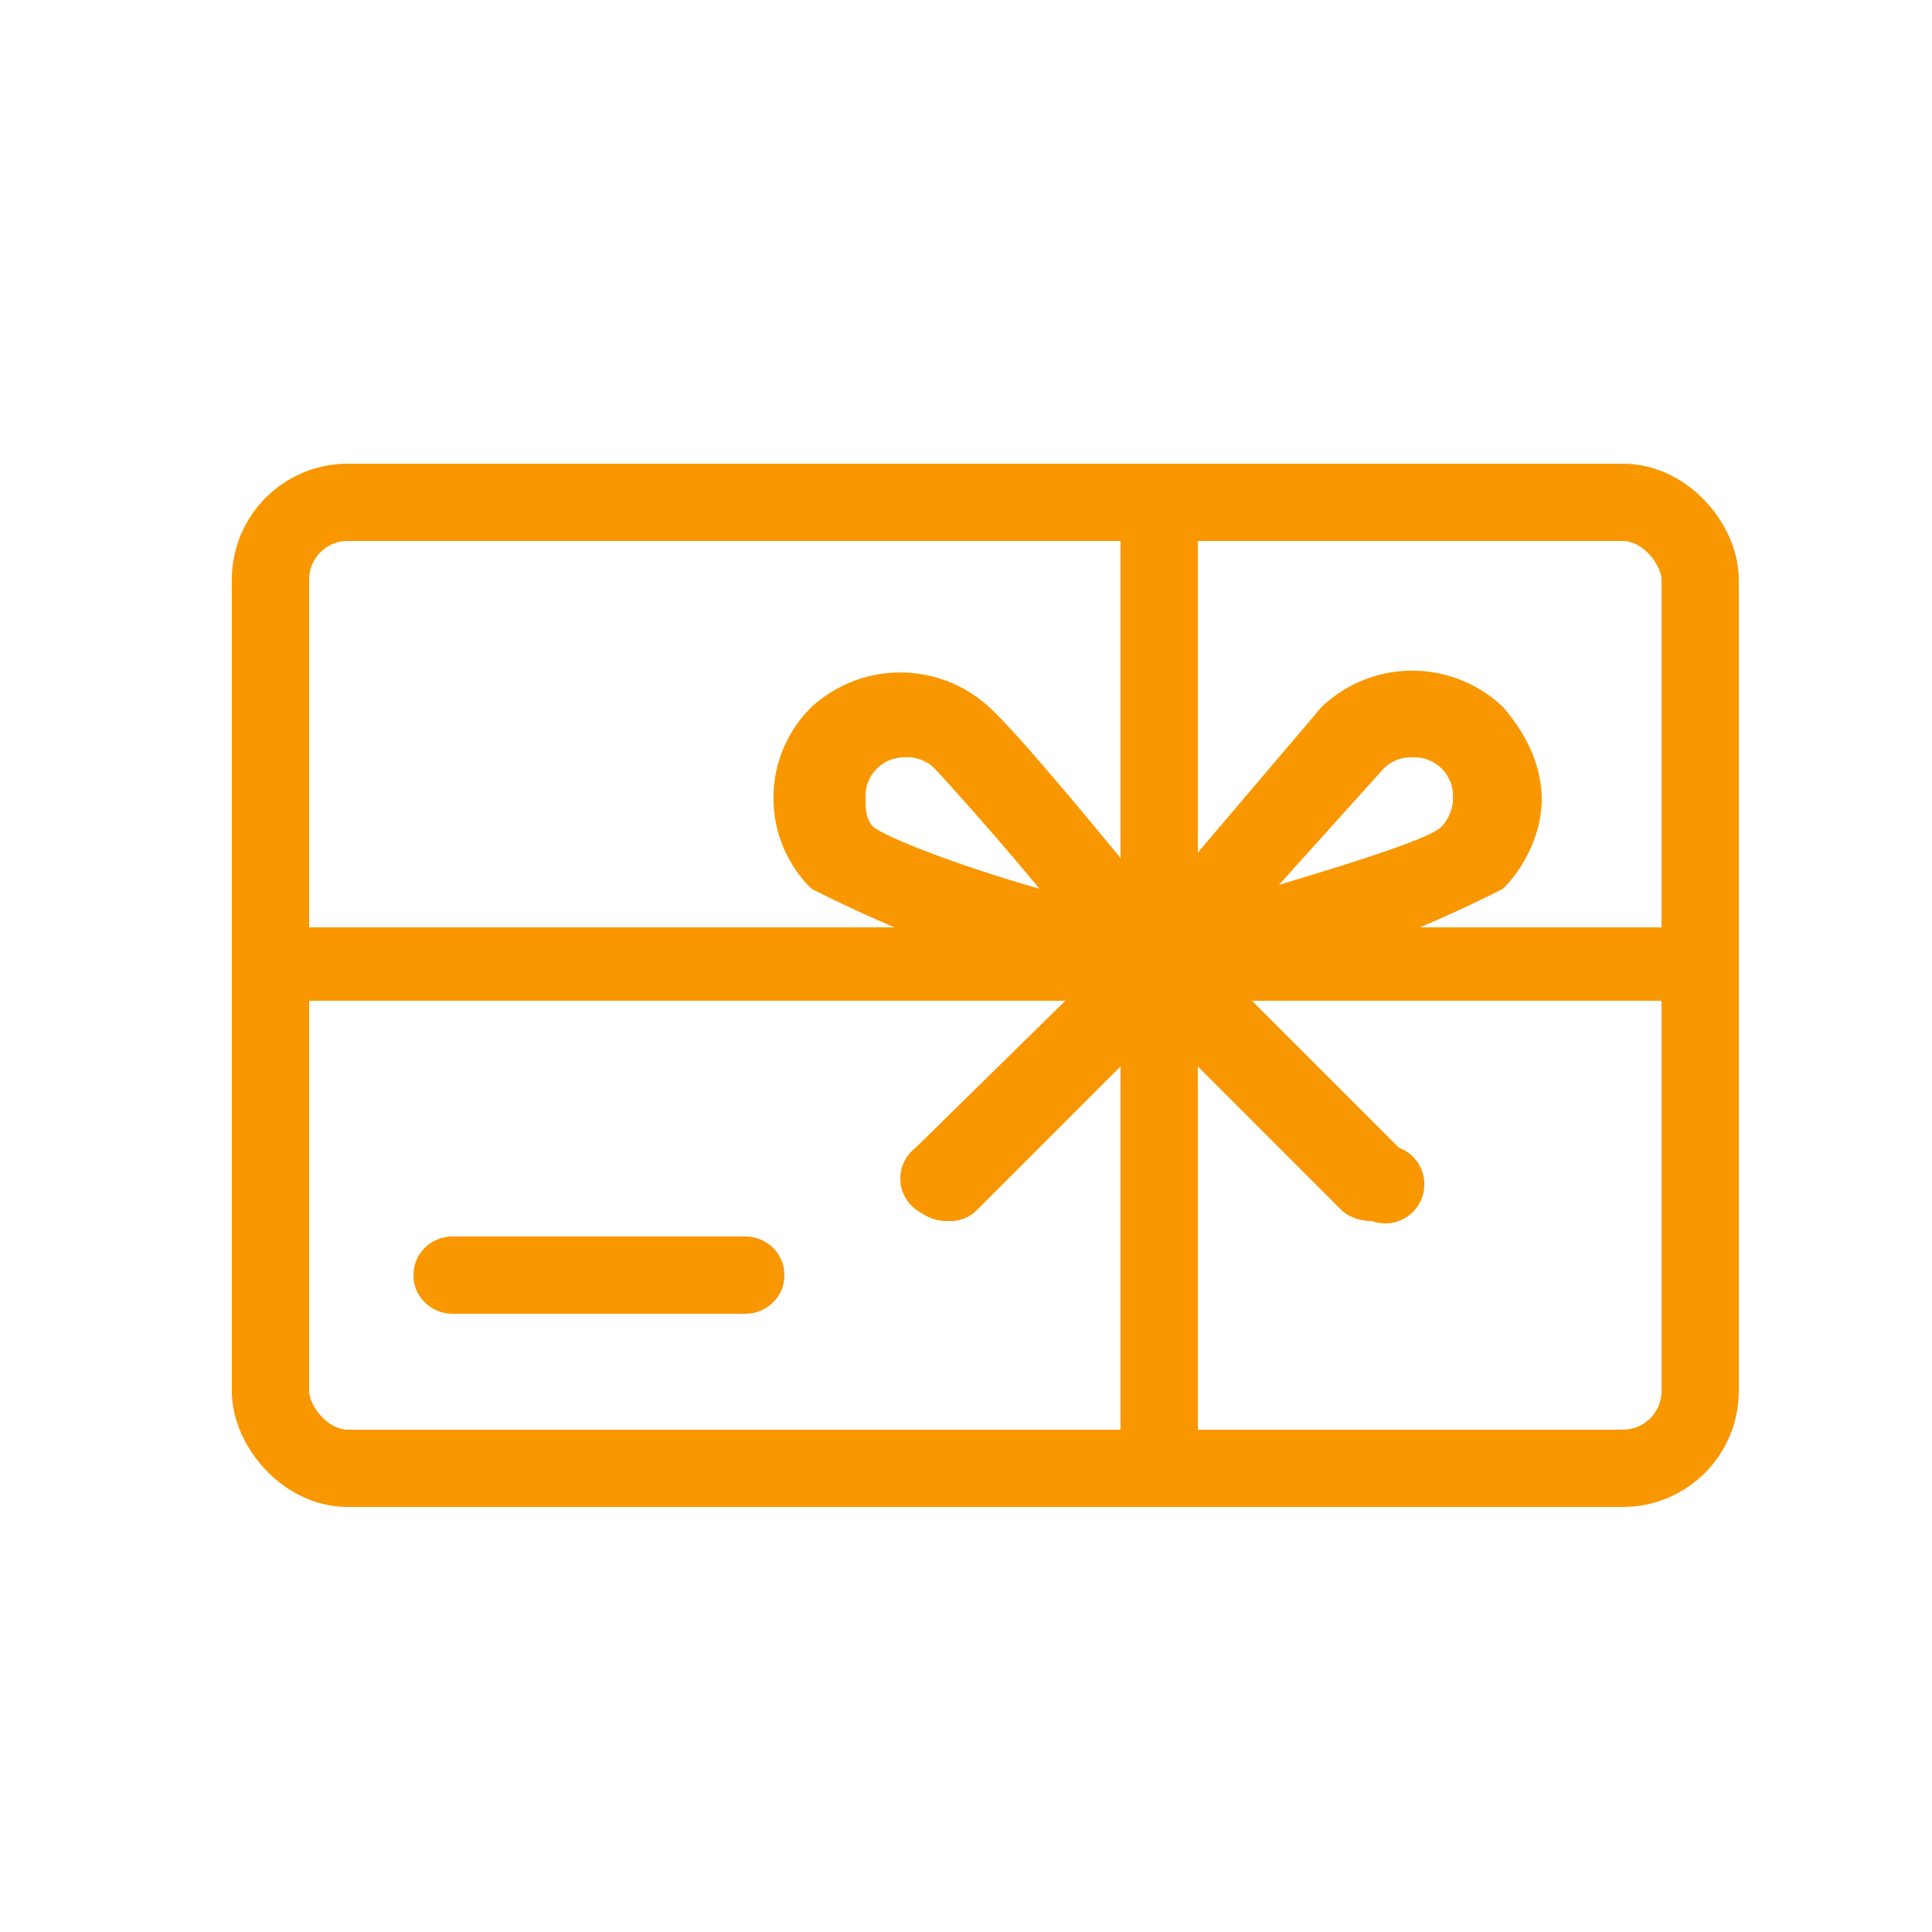 <svg width="50" height="50" xmlns="http://www.w3.org/2000/svg">
  <g fill="none" fill-rule="evenodd">
    <rect stroke="#F99700" stroke-width="2" x="7" y="13" width="37" height="25" rx="2"/>
    <path fill="#F99700" fill-rule="nonzero" d="M44 25.9H7V24h37z"/>
    <path fill="#F99700" fill-rule="nonzero" d="M29 38V13h2v25z"/>
    <path d="M30 26.1A34.6 34.6 0 0 1 21 23a3.3 3.3 0 0 1 0-4.7 3.4 3.4 0 0 1 4.6 0c1 .9 4.7 5.5 5.1 6a1 1 0 0 1-.8 1.8zm-6.6-6.5a1 1 0 0 0-1 1c0 .3 0 .6.2.8.4.3 2.2 1 4.3 1.6a80.6 80.6 0 0 0-2.7-3.1 1 1 0 0 0-.8-.3z" fill="#F99700" fill-rule="nonzero"/>
    <path d="M30 26.1a1 1 0 0 1-.9-1.8l5.1-6a3.4 3.4 0 0 1 4.7 0c.6.7 1 1.5 1 2.4 0 .8-.4 1.7-1 2.3a34.6 34.6 0 0 1-9 3.1zm6.5-6.5a1 1 0 0 0-.7.3l-2.7 3c2-.6 3.9-1.2 4.2-1.5.2-.2.3-.5.3-.7a1 1 0 0 0-1-1.1zM35 19z" fill="#F99700" fill-rule="nonzero"/>
    <path d="M24.5 31.6c-.3 0-.5-.1-.8-.3a1 1 0 0 1 0-1.6l5.5-5.4a1 1 0 0 1 1.6 1.5l-5.5 5.5a1 1 0 0 1-.8.3z" fill="#F99700" fill-rule="nonzero"/>
    <path d="M35.5 31.6c-.3 0-.6-.1-.8-.3l-5.5-5.5a1 1 0 0 1 1.6-1.5l5.4 5.4a1 1 0 0 1-.7 1.9z" fill="#F99700" fill-rule="nonzero"/>
    <path d="M19.3 34h-7.6c-.5 0-1-.4-1-1s.5-1 1-1h7.6c.5 0 1 .4 1 1s-.5 1-1 1z" fill="#F99700" fill-rule="nonzero"/>
  </g>
</svg>

